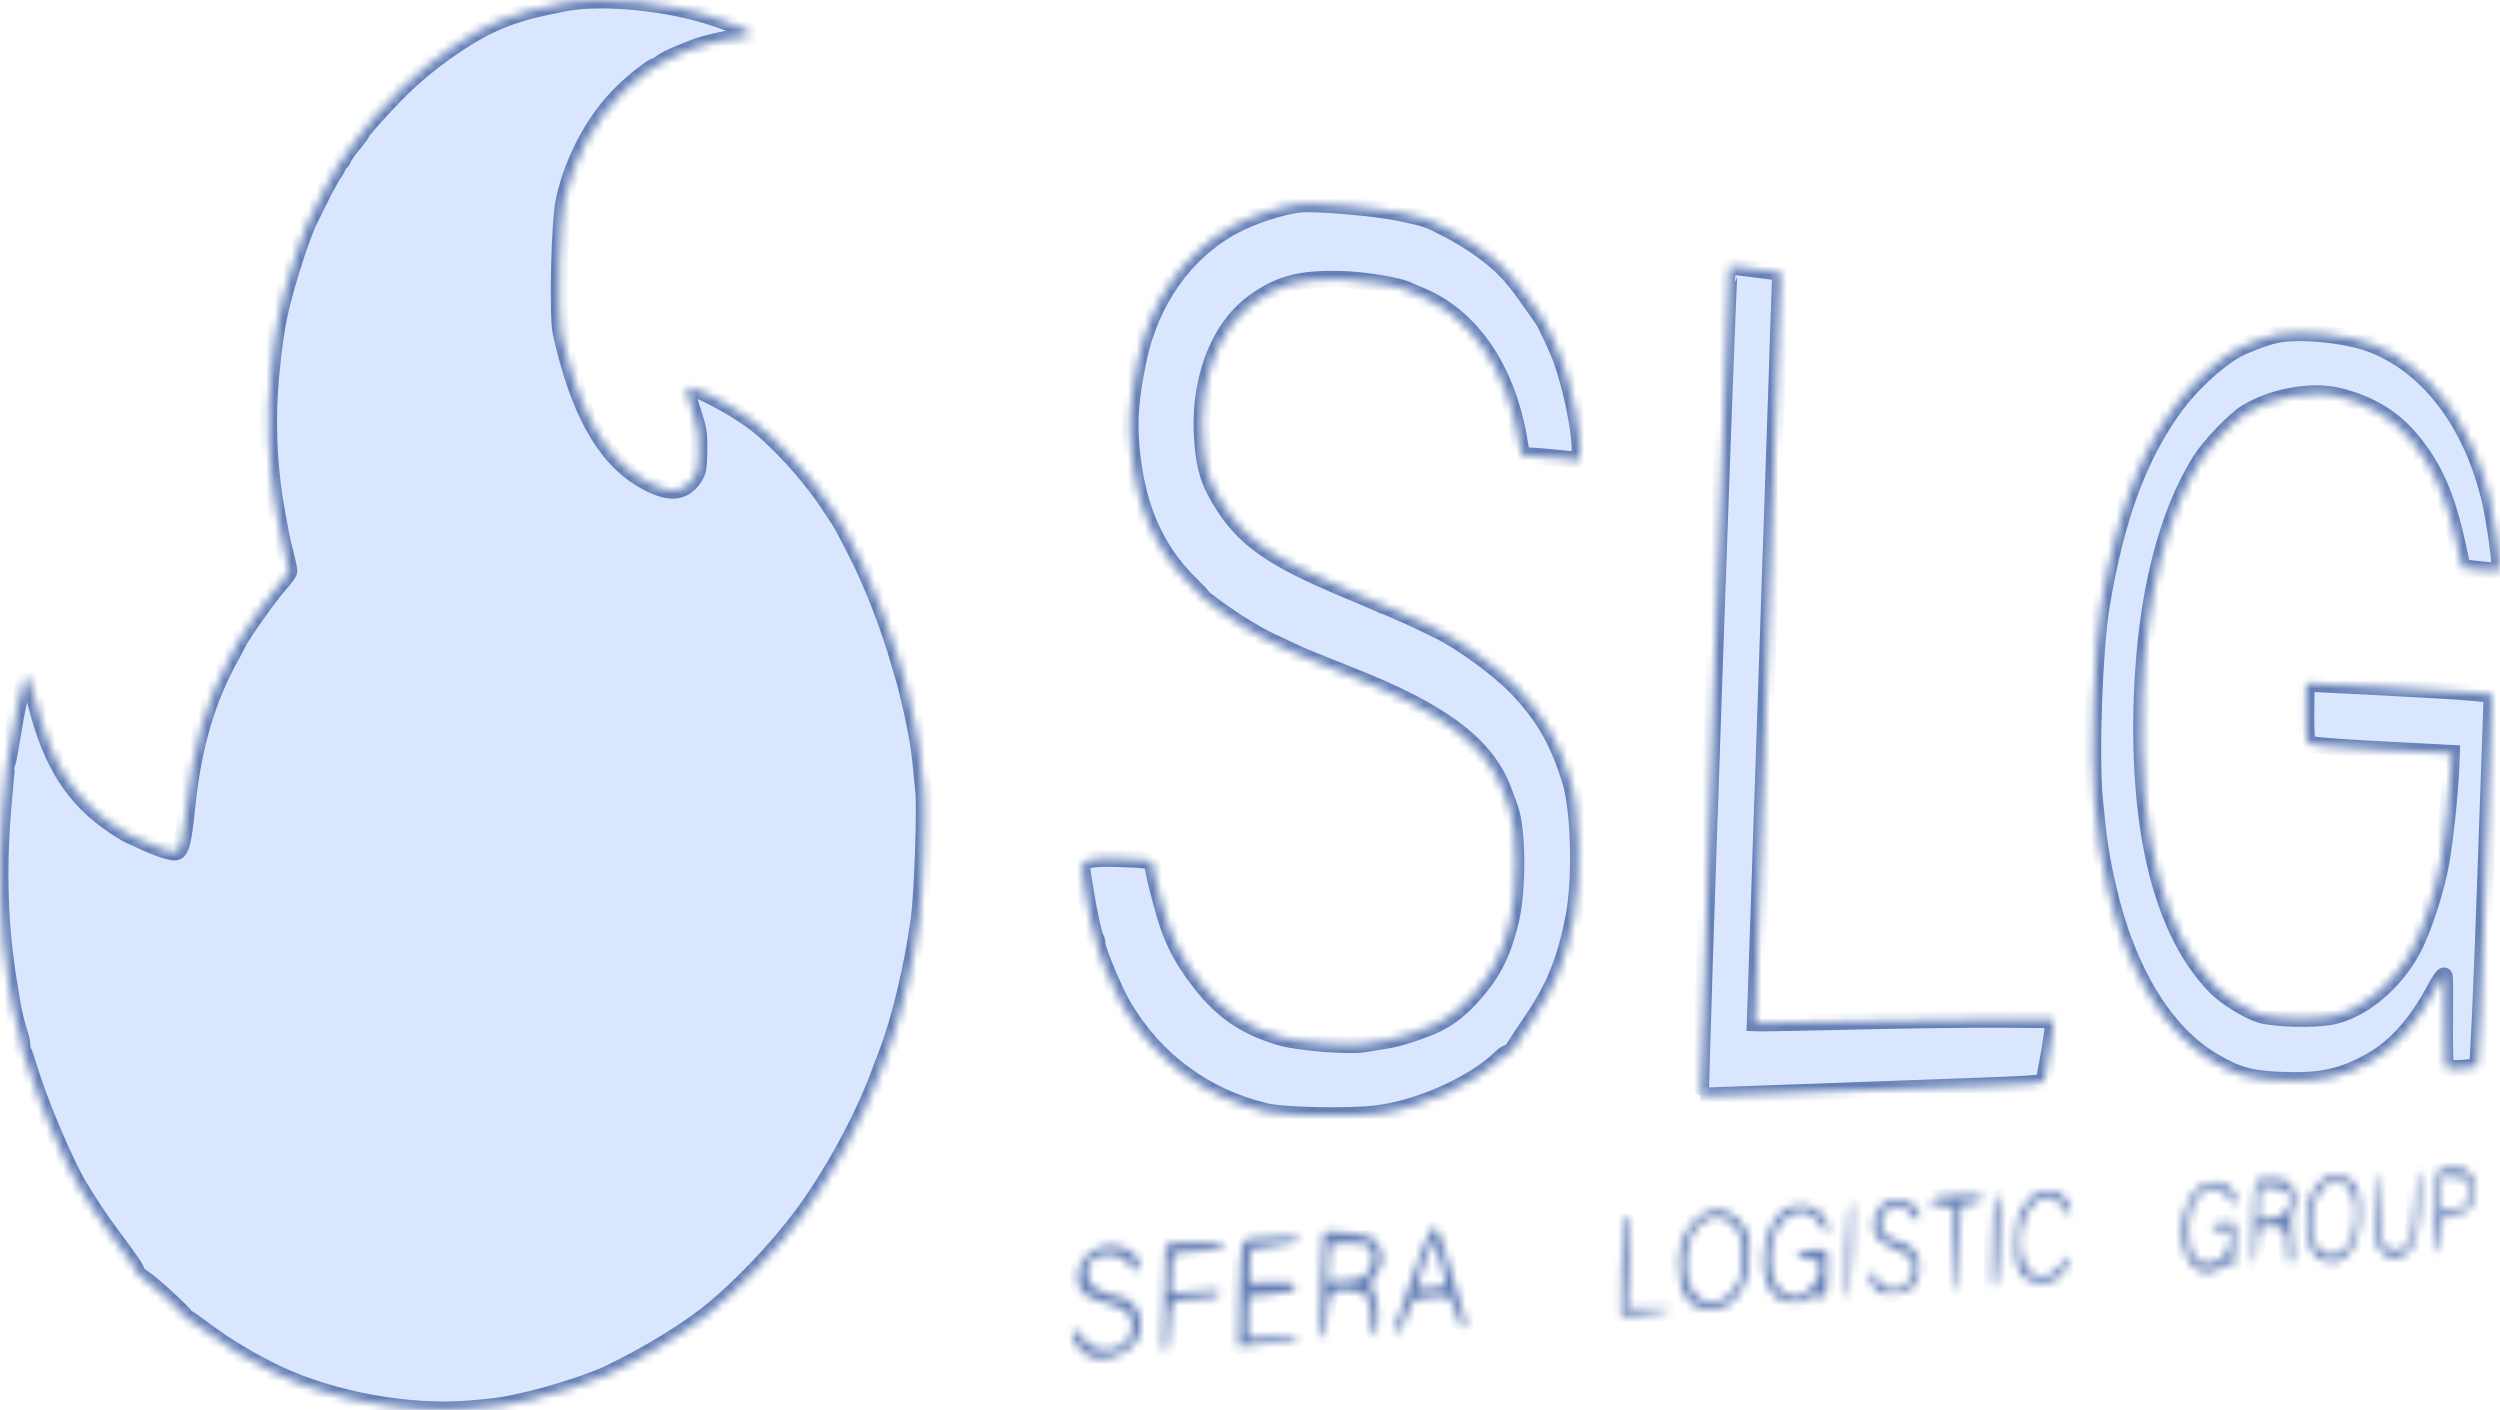 <?xml version="1.0" encoding="UTF-8"?> <svg xmlns="http://www.w3.org/2000/svg" viewBox="0 0 295.898 166.879" fill="none"> <mask id="path-1-inside-1_486_135" fill="white"> <path fill-rule="evenodd" clip-rule="evenodd" d="M66.853 0.344C63.242 1.032 61.362 1.543 59.152 2.435C55.728 3.818 50.962 7.111 47.539 10.459C45.675 12.282 42.794 15.488 42.769 15.766C42.762 15.841 42.301 16.451 41.744 17.121C41.186 17.79 40.666 18.545 40.588 18.797C40.509 19.05 40.354 19.254 40.242 19.25C40.131 19.246 40.035 19.365 40.03 19.514C40.025 19.663 39.772 20.141 39.468 20.576C39.016 21.223 38.036 23.102 36.527 26.218C36.092 27.117 35.14 29.759 34.527 31.772C33.04 36.657 32.643 38.621 32.128 43.631C31.534 49.404 31.737 55.024 32.738 60.589C33.28 63.6 33.368 64.023 33.805 65.715C34.024 66.562 34.2 67.406 34.196 67.59C34.193 67.774 33.654 68.517 33 69.242C31.898 70.461 28.533 75.215 28.163 76.076C28.074 76.283 27.688 77.014 27.305 77.7C24.486 82.752 22.832 88.412 22.116 95.457C21.7 99.547 21.429 100.669 20.819 100.832C20.374 100.951 18.564 100.35 16.739 99.478C16.208 99.224 15.581 98.941 15.344 98.849C15.108 98.757 14.291 98.264 13.53 97.754C8.766 94.564 6.081 90.385 4.322 83.421C3.621 80.644 3.156 79.581 2.959 80.299C2.905 80.497 2.728 81.081 2.566 81.597C2.233 82.661 1.944 84.108 1.348 87.696C1.12 89.069 0.891 90.266 0.839 90.356C0.787 90.446 0.549 92.972 0.311 95.97C-0.268 103.234 -0.038 109.849 1.013 116.217C1.176 117.202 1.375 118.411 1.455 118.904C1.615 119.892 1.93 121.15 2.341 122.442C2.489 122.907 2.603 123.489 2.594 123.736C2.585 123.983 2.653 124.296 2.744 124.432C2.835 124.568 3.115 125.374 3.365 126.222C4.571 130.307 7.713 137.739 9.416 140.538C10.711 142.663 11.888 144.431 13.064 146.011C15.468 149.244 16.043 150.077 16.144 150.48C16.2 150.701 16.605 151.097 17.044 151.36C17.839 151.834 21.79 155.45 21.915 155.817C21.952 155.923 22.055 156.013 22.146 156.016C22.237 156.019 23.099 156.617 24.063 157.345C26.574 159.242 29.729 161.147 32.72 162.571C39.321 165.714 48.502 167.38 55.738 166.746C59.212 166.441 59.693 166.366 62.793 165.638C65.637 164.971 70.195 163.484 71.914 162.662C76.187 160.621 80.551 158.01 83.516 155.72C87.19 152.882 91.968 147.909 95.072 143.691C98.534 138.985 102.085 132.46 104.038 127.212C104.45 126.107 104.875 124.977 104.984 124.701C106.464 120.947 108.04 114.359 108.795 108.776C109.191 105.847 109.547 95.919 109.335 93.705C108.866 88.789 108.823 88.456 108.297 85.76C108.013 84.304 107.211 80.922 106.988 80.243C106.895 79.96 106.621 79.034 106.38 78.186C105.356 74.597 103.641 70.063 102.065 66.782C100.933 64.425 99.454 61.625 99.15 61.266C99.09 61.194 98.58 60.432 98.019 59.573C95.773 56.136 91.724 51.741 88.979 49.76C86.6 48.042 82.596 45.927 81.659 45.894C81.108 45.875 81.147 46.144 82.143 49.219C82.677 50.868 82.761 51.483 82.718 53.438C82.674 55.459 82.606 55.821 82.132 56.538C80.867 58.454 79.013 58.511 76.007 56.727C71.488 54.045 68.438 48.528 66.414 39.379C65.96 37.33 66.231 26.083 66.793 23.608C67.91 18.692 70.466 14.012 73.774 10.825C75.191 9.459 77.294 7.828 77.622 7.84C77.69 7.842 78.012 7.644 78.339 7.4C78.665 7.155 79.529 6.716 80.259 6.424C80.988 6.133 81.784 5.811 82.027 5.709C83.326 5.165 86.959 4.351 87.933 4.385C88.583 4.408 88.74 4.325 88.695 3.983C88.64 3.553 88.409 3.445 84.874 2.203C79.483 0.309 71.406 -0.524 66.853 0.344ZM153.836 24.157C151.683 24.39 148.224 25.518 146.011 26.709C140.255 29.805 136.171 35.565 134.696 42.667C133.809 46.939 133.592 49.646 133.875 52.895C134.486 59.892 136.692 65.009 140.883 69.139C141.658 69.904 142.339 70.608 142.396 70.705C142.597 71.048 145.738 73.284 147.405 74.271C149.553 75.542 149.633 75.585 151.564 76.465C152.449 76.868 153.365 77.298 153.601 77.421C153.955 77.605 156.994 78.844 159.831 79.959C170.633 84.207 175.88 88.148 177.919 93.547C178.321 94.611 178.719 95.713 178.804 95.996C179.633 98.753 179.617 105.565 178.774 109.019C177.837 112.856 176.692 115.127 174.378 117.739C172.982 119.314 171.628 120.402 170.153 121.132C168.651 121.877 165.683 122.865 164.249 123.099C163.499 123.221 162.244 123.424 161.46 123.548C159.61 123.842 153.807 123.388 151.681 122.784C147.497 121.593 144.714 119.716 142.065 116.299C139.634 113.162 138.496 110.79 137.43 106.629C137.303 106.135 137.131 105.499 137.047 105.216C136.962 104.934 136.791 104.183 136.666 103.549C136.54 102.915 136.408 102.252 136.372 102.076C136.324 101.837 135.426 101.725 132.828 101.633C128.393 101.478 127.837 101.705 128.151 103.549C128.23 104.018 128.393 105.034 128.513 105.807C128.825 107.832 129.478 110.762 129.682 111.052C129.778 111.188 129.851 111.467 129.844 111.672C129.819 112.37 131.868 117.298 132.929 119.091C136.715 125.492 142.509 129.787 149.739 131.554C151.845 132.068 159.482 132.23 162.869 131.832C167.962 131.232 174.409 128.349 177.615 125.239C177.976 124.889 178.4 124.607 178.558 124.612C178.716 124.618 179.03 124.314 179.254 123.937C179.479 123.56 180.422 122.133 181.349 120.766C184.021 116.827 185.301 113.645 186.296 108.472C187.155 104.001 186.948 95.852 185.888 92.428C184.429 87.712 182.75 84.781 179.608 81.463C177.396 79.127 172.747 75.757 169.939 74.454C169.527 74.263 168.996 74.004 168.761 73.879C168.048 73.501 164.502 71.914 164.041 71.767C163.804 71.691 163.417 71.532 163.182 71.413C162.946 71.295 161.304 70.593 159.532 69.853C150.332 66.011 147.072 63.684 144.321 58.997C143.09 56.9 142.653 55.46 142.38 52.606C141.702 45.528 144.055 38.952 148.394 35.8C151.442 33.585 153.95 32.933 158.862 33.076C161.498 33.153 165.497 33.809 166.608 34.346C166.873 34.474 167.477 34.735 167.949 34.926C174.064 37.393 178.341 43.591 179.786 52.074L180.101 53.93L181.1 53.966C181.649 53.986 183.197 54.115 184.541 54.253L186.983 54.504L187.02 53.464C187.098 51.237 186.09 46.185 184.865 42.664C184.436 41.433 182.895 38.128 182.565 37.732C182.504 37.66 181.849 36.727 181.107 35.658C179.606 33.494 178.627 32.325 177.338 31.154C175.909 29.857 173.715 28.363 171.597 27.247C169.057 25.908 168.871 25.842 165.677 25.173C162.784 24.566 155.682 23.957 153.836 24.157ZM204.68 31.591C204.492 31.796 201.104 129.729 201.285 129.735C201.508 129.742 232.655 128.622 237.014 128.451C240.443 128.316 241.926 128.178 241.933 127.993C241.934 127.942 242.102 127.066 242.306 126.046C242.509 125.026 242.775 123.404 242.898 122.44L243.119 120.689L237.044 120.644C233.704 120.619 226.063 120.712 220.065 120.85C214.068 120.988 208.843 121.091 208.454 121.079L207.747 121.057L209.251 76.645L210.755 32.233L208.803 31.987C207.729 31.852 206.388 31.679 205.824 31.603C205.259 31.526 204.744 31.521 204.68 31.591ZM269.313 39.628C268.055 39.901 265.589 40.843 264.512 41.463C262.305 42.731 259.318 45.511 257.482 48.005C253.161 53.877 250.444 61.216 248.701 71.733C247.859 76.812 247.412 89.45 247.894 94.573C248.376 99.704 248.613 101.248 249.525 105.221C251.756 114.929 256.265 122.32 261.983 125.636C264.829 127.288 266.336 127.71 269.92 127.859C274.643 128.057 277.207 127.512 280.631 125.585C283.565 123.932 286.039 121.157 288.211 117.077C288.786 115.994 289.256 115.337 289.306 115.544C289.353 115.745 289.371 118.026 289.343 120.614C289.318 123.202 289.353 125.595 289.426 125.931C289.553 126.527 289.598 126.54 291.28 126.449C292.23 126.397 293.099 126.29 293.217 126.212C293.347 126.125 293.722 117.692 294.199 104.127L294.969 82.184L292.742 81.963C291.517 81.841 286.567 81.542 281.736 81.3L272.956 80.858L272.921 84.284C272.901 86.337 272.981 87.827 273.119 88.003C273.279 88.203 276 88.433 281.751 88.732L290.148 89.168L290.085 90.845C289.988 93.597 289.371 99.455 288.911 102.024C288.301 105.442 286.769 110.11 285.49 112.463C283.335 116.42 279.544 119.552 276.035 120.278C274.041 120.69 269.255 120.584 267.598 120.092C266.084 119.642 263.465 118.028 262.265 116.805C255.997 110.42 252.993 98.568 253.555 82.463C253.968 70.741 256.365 61.023 260.451 54.518C261.548 52.772 264.452 49.734 265.849 48.872C268.95 46.958 273.606 46.115 276.775 46.894C280.544 47.821 283.33 49.531 285.567 52.29C288.126 55.444 289.591 58.805 290.813 64.336L291.442 67.188L293.594 67.437C294.776 67.574 295.798 67.629 295.861 67.559C296.088 67.313 295.271 61.379 294.679 58.971C292.487 50.048 287.601 43.549 281.056 40.846C278.052 39.605 272.212 38.999 269.313 39.628ZM288.798 138.426C288.451 138.646 288.394 139.163 288.246 143.346C288.149 146.094 288.166 148.086 288.289 148.18C288.548 148.382 288.731 147.593 288.871 145.675C288.978 144.182 288.986 144.166 289.748 143.973C292.037 143.395 292.17 143.33 292.52 142.611C293.102 141.413 293.047 139.76 292.402 138.949C291.925 138.351 291.672 138.253 290.52 138.22C289.788 138.198 289.013 138.291 288.798 138.426ZM286.162 138.822C286.084 139.03 285.929 140.741 285.819 142.627C285.584 146.675 285.295 147.524 284.025 147.884C283.025 148.168 282.066 147.622 281.896 146.673C281.831 146.317 281.776 144.399 281.768 142.411C281.756 137.545 281.361 137.712 281.188 142.658C281.041 146.81 281.193 147.704 282.171 148.43C282.918 148.984 283.473 149.017 284.482 148.568C285.609 148.066 286.114 146.704 286.394 143.4C286.609 140.867 286.464 138.014 286.162 138.822ZM288.973 141.232L288.901 143.31L290.048 143.175C290.68 143.1 291.41 142.89 291.67 142.707C292.275 142.281 292.552 140.971 292.225 140.087C291.997 139.466 291.85 139.397 290.51 139.281L289.046 139.155L288.973 141.232ZM275.42 139.301C273.898 140.051 273.046 141.808 272.956 144.377C272.891 146.191 273.326 147.815 274.113 148.708C274.343 148.969 275.003 149.245 275.61 149.335C276.543 149.473 276.805 149.404 277.482 148.84C278.737 147.801 279.267 146.444 279.354 144.054C279.437 141.779 279.099 140.37 278.312 139.724C277.577 139.121 276.198 138.919 275.42 139.301ZM267.036 139.774C266.701 140.212 266.456 149.551 266.778 149.656C266.903 149.698 267.051 148.847 267.133 147.577C267.218 146.251 267.376 145.356 267.541 145.241C267.688 145.139 268.275 145.07 268.845 145.088C270.275 145.133 270.727 145.732 270.67 147.502C270.62 149.066 270.86 149.772 271.289 149.306C271.509 149.067 271.524 148.615 271.359 147.148C271.082 144.663 271.104 143.909 271.477 142.995C271.864 142.039 271.704 141.019 271.034 140.178C270.592 139.623 270.332 139.539 268.915 139.489C267.806 139.45 267.216 139.54 267.036 139.774ZM275.261 140.291C273.506 141.575 273.029 146.13 274.468 147.827C275.533 149.08 277.385 148.627 278.22 146.91C278.732 145.851 278.977 143.54 278.717 142.205C278.469 140.936 277.487 139.79 276.62 139.76C276.288 139.748 275.675 139.987 275.261 140.291ZM260.818 140.213C259.811 140.767 259.468 141.184 258.824 142.647C258.136 144.204 258.074 146.951 258.691 148.495C259.521 150.575 261.368 151.193 262.992 149.935C263.51 149.535 263.702 149.498 263.947 149.752C264.402 150.225 264.517 149.703 264.534 147.076L264.549 144.806L263.637 144.696C262.712 144.585 261.823 144.906 261.808 145.355C261.803 145.49 262.287 145.618 262.887 145.639L263.974 145.677L263.942 146.63C263.892 148 263.217 149.051 262.18 149.373C261.075 149.717 260.128 149.483 259.683 148.758C258.849 147.4 258.824 144.111 259.633 142.444C259.818 142.06 260.326 141.453 260.755 141.095C261.79 140.238 262.762 140.457 263.784 141.778C264.594 142.822 264.882 142.802 264.614 141.723C264.222 140.14 262.322 139.385 260.818 140.213ZM267.361 142.349L267.293 144.266L268.218 144.298C270.182 144.367 271.524 142.89 270.867 141.385C270.587 140.747 270.44 140.682 268.995 140.562L267.428 140.432L267.361 142.349ZM241.363 141.106C240.467 141.453 239.741 142.205 239.143 143.406C238.737 144.22 238.628 144.855 238.554 146.82C238.457 149.42 238.687 150.301 239.713 151.258C240.348 151.849 242.268 152.007 243.17 151.542C244.18 151.02 245.386 148.841 244.678 148.816C244.553 148.812 244.271 149.147 244.053 149.562C243.485 150.638 242.069 151.334 241.149 150.99C240.178 150.627 239.853 150.238 239.425 148.932C238.484 146.061 239.858 142.248 242.033 141.692C242.73 141.514 243.885 142.226 244.345 143.117C244.518 143.452 244.755 143.73 244.872 143.734C245.294 143.749 245.108 142.716 244.548 141.943C243.894 141.04 242.488 140.67 241.363 141.106ZM231.338 141.504C229.742 141.593 228.838 141.758 228.617 141.998C228.326 142.314 228.349 142.378 228.804 142.515C229.09 142.602 229.763 142.718 230.3 142.773L231.277 142.875L231.165 147.769C231.096 150.743 231.136 152.666 231.265 152.671C231.382 152.675 231.492 152.65 231.509 152.616C231.526 152.581 231.679 150.331 231.848 147.616L232.156 142.678L233.362 142.453C234.186 142.299 234.573 142.106 234.582 141.846C234.599 141.37 234.298 141.338 231.338 141.504ZM236.133 141.794C235.896 142.437 235.642 151.644 235.849 152.061C235.954 152.27 236.094 152.382 236.161 152.309C236.404 152.045 236.769 146.32 236.699 143.892C236.631 141.537 236.46 140.905 236.133 141.794ZM223.234 142.226C222.589 142.583 221.759 143.988 221.731 144.77C221.675 146.365 222.217 146.97 224.581 147.96C226.135 148.61 226.664 149.295 226.47 150.407C226.045 152.837 223.317 153.398 222.136 151.299C221.905 150.889 221.625 150.551 221.514 150.547C221.094 150.533 221.293 151.683 221.832 152.389C222.324 153.035 222.549 153.128 223.711 153.168C226.03 153.249 227.124 152.265 227.21 150.022C227.265 148.556 226.331 147.307 224.934 146.98C223.393 146.62 222.68 145.989 222.641 144.952C222.614 144.26 222.746 143.913 223.238 143.377C223.784 142.784 223.997 142.711 224.8 142.845C225.451 142.954 225.87 143.206 226.196 143.684C226.739 144.479 227.186 144.584 227.209 143.921C227.241 143.003 226.271 142.228 224.928 142.098C224.242 142.032 223.481 142.09 223.234 142.226ZM218.864 143.492C218.634 144.996 218.436 150.673 218.553 152.409C218.743 155.224 219.037 153.257 219.224 147.907C219.409 142.638 219.265 140.873 218.864 143.492ZM211.8 142.899C208.881 143.873 207.622 150.52 209.851 153.19C210.839 154.374 213.086 154.51 214.544 153.473C214.857 153.25 215.118 153.223 215.329 153.39C216.091 153.995 216.187 153.743 216.288 150.865C216.359 148.828 216.311 148.024 216.113 147.927C215.963 147.854 215.154 147.857 214.315 147.936C213.18 148.042 212.786 148.176 212.776 148.459C212.766 148.742 213.101 148.886 214.065 149.014C215.326 149.181 215.367 149.21 215.396 149.951C215.465 151.739 213.614 153.704 212.13 153.418C210.41 153.087 209.511 151.393 209.614 148.677C209.715 146.01 210.613 144.347 212.343 143.622C213.451 143.158 214.443 143.538 215.26 144.739C216.371 146.371 216.953 145.976 216.023 144.222C215.298 142.854 213.563 142.311 211.8 142.899ZM202.332 143.364C200.939 143.893 199.927 144.913 199.291 146.429C198.796 147.609 198.703 148.141 198.711 149.745C198.728 153.095 199.884 154.877 202.088 154.954C204.247 155.03 205.357 154.312 206.381 152.179C206.895 151.11 206.993 150.6 207.054 148.679C207.12 146.62 207.076 146.34 206.534 145.353C205.593 143.641 203.817 142.8 202.332 143.364ZM201.875 144.419C200.5 145.201 199.646 146.995 199.567 149.268C199.473 151.942 200.416 153.718 202.123 154.079C203.335 154.335 204.544 153.695 205.433 152.327C206.075 151.339 206.13 151.1 206.2 149.047C206.267 147.05 206.218 146.725 205.705 145.747C204.879 144.176 203.278 143.621 201.875 144.419ZM192.242 144.494C192.022 145.319 191.686 155.558 191.875 155.688C192.196 155.91 197.074 155.392 197.507 155.09C197.879 154.832 197.502 154.79 195.282 154.843L192.611 154.907L192.789 149.829C192.887 147.037 192.914 144.569 192.849 144.346C192.682 143.768 192.419 143.832 192.242 144.494ZM169.226 145.86C168.992 146.231 168.519 147.325 168.175 148.293C167.831 149.261 167.165 151.126 166.696 152.439C164.873 157.542 164.788 157.914 165.52 157.616C165.835 157.488 166.116 156.902 166.699 155.159C166.875 154.631 167.14 154.091 167.288 153.957C167.435 153.824 168.425 153.641 169.487 153.551C171.711 153.362 171.669 153.333 172.311 155.48C172.721 156.853 173.191 157.488 173.456 157.028C173.52 156.916 173.499 156.491 173.409 156.083C173.221 155.233 171.938 150.837 171.541 149.683C171.395 149.259 171.134 148.448 170.962 147.882C170.098 145.045 169.892 144.805 169.226 145.86ZM156.642 146.01C156.57 146.207 156.443 149.053 156.36 152.336C156.231 157.442 156.256 158.307 156.535 158.317C156.794 158.326 156.901 157.843 157.053 155.987C157.299 152.97 157.536 152.627 159.332 152.69C160.043 152.715 160.868 152.854 161.165 152.998C161.946 153.378 162.333 154.557 162.27 156.361C162.223 157.706 162.267 157.908 162.599 157.846C163.363 157.705 163.286 153.688 162.501 152.703C162.053 152.141 162.136 151.731 162.893 150.77C163.697 149.748 163.804 148.735 163.232 147.541C162.694 146.416 162.181 146.205 159.251 145.906C157.216 145.698 156.75 145.717 156.642 146.01ZM149.152 146.529C146.682 146.76 146.942 146.061 146.692 153.154C146.573 156.569 146.513 159.364 146.56 159.366C147.148 159.387 152.841 158.795 153.111 158.685C153.941 158.348 153.448 158.037 152.238 158.133C147.784 158.491 147.843 158.495 147.726 157.838C147.666 157.506 147.677 156.379 147.749 155.334L147.881 153.433L150.287 153.196C153.076 152.922 153.24 152.876 153.258 152.362C153.278 151.795 152.533 151.657 150.335 151.822C149.253 151.903 148.244 151.912 148.092 151.842C147.891 151.75 147.851 151.183 147.946 149.778L148.077 147.842L150.486 147.519C153.264 147.147 153.94 146.962 153.773 146.618C153.647 146.357 151.45 146.315 149.152 146.529ZM169.234 147.813C168.751 148.891 167.883 151.652 167.865 152.167C167.854 152.483 168.103 152.535 169.291 152.466C170.083 152.419 170.841 152.261 170.976 152.114C171.153 151.922 171.016 151.159 170.487 149.398C170.083 148.051 169.723 146.948 169.688 146.947C169.652 146.946 169.448 147.335 169.234 147.813ZM157.634 147.201C157.443 147.283 157.333 147.992 157.281 149.491L157.205 151.663L158.895 151.605C160.92 151.536 161.881 151.066 162.253 149.963C162.635 148.829 162.611 148.398 162.128 147.747C161.751 147.239 161.49 147.17 159.807 147.129C158.764 147.103 157.786 147.136 157.634 147.201ZM139.388 147.068C139.146 147.118 138.727 147.207 138.455 147.264L137.961 147.369L137.742 153.609C137.538 159.415 137.55 159.844 137.907 159.777C138.239 159.715 138.312 159.34 138.449 156.969C138.635 153.744 138.474 153.907 141.637 153.735C143.987 153.607 144.282 153.525 144.301 152.996C144.312 152.684 144.1 152.633 143.167 152.721C142.535 152.78 141.257 152.876 140.326 152.934L138.634 153.041L138.714 150.741C138.808 148.066 138.589 148.265 141.608 148.113C143.956 147.994 144.745 147.822 144.883 147.398C144.955 147.175 144.315 147.081 142.404 147.036C140.987 147.003 139.63 147.017 139.388 147.068ZM129.949 147.737C129.438 147.936 128.708 148.485 128.326 148.956C127.757 149.661 127.625 150.034 127.59 151.053C127.552 152.121 127.634 152.385 128.183 152.963C128.533 153.332 129.181 153.717 129.624 153.819C130.066 153.92 130.67 154.105 130.965 154.229C131.26 154.353 131.897 154.595 132.381 154.766C133.5 155.162 134.002 155.862 133.963 156.969C133.919 158.223 133.509 158.883 132.455 159.396C130.851 160.175 129.141 159.749 128.091 158.309C127.33 157.267 126.939 157.169 126.909 158.014C126.886 158.675 128.029 160.107 128.929 160.545C130.471 161.296 133.141 160.512 134.349 158.954C134.839 158.323 134.976 157.895 135.011 156.902C135.049 155.834 134.952 155.505 134.361 154.695C133.817 153.949 133.438 153.694 132.605 153.514C129.688 152.882 128.781 152.219 128.736 150.687C128.703 149.549 129.053 149.08 130.249 148.659C131.406 148.252 132.767 148.646 133.715 149.661C134.169 150.149 134.599 150.549 134.67 150.552C134.741 150.554 134.81 150.219 134.825 149.807C134.886 148.066 132.12 146.891 129.949 147.737Z"></path> </mask> <path fill-rule="evenodd" clip-rule="evenodd" d="M66.853 0.344C63.242 1.032 61.362 1.543 59.152 2.435C55.728 3.818 50.962 7.111 47.539 10.459C45.675 12.282 42.794 15.488 42.769 15.766C42.762 15.841 42.301 16.451 41.744 17.121C41.186 17.79 40.666 18.545 40.588 18.797C40.509 19.05 40.354 19.254 40.242 19.25C40.131 19.246 40.035 19.365 40.03 19.514C40.025 19.663 39.772 20.141 39.468 20.576C39.016 21.223 38.036 23.102 36.527 26.218C36.092 27.117 35.14 29.759 34.527 31.772C33.04 36.657 32.643 38.621 32.128 43.631C31.534 49.404 31.737 55.024 32.738 60.589C33.28 63.6 33.368 64.023 33.805 65.715C34.024 66.562 34.2 67.406 34.196 67.59C34.193 67.774 33.654 68.517 33 69.242C31.898 70.461 28.533 75.215 28.163 76.076C28.074 76.283 27.688 77.014 27.305 77.7C24.486 82.752 22.832 88.412 22.116 95.457C21.7 99.547 21.429 100.669 20.819 100.832C20.374 100.951 18.564 100.35 16.739 99.478C16.208 99.224 15.581 98.941 15.344 98.849C15.108 98.757 14.291 98.264 13.53 97.754C8.766 94.564 6.081 90.385 4.322 83.421C3.621 80.644 3.156 79.581 2.959 80.299C2.905 80.497 2.728 81.081 2.566 81.597C2.233 82.661 1.944 84.108 1.348 87.696C1.12 89.069 0.891 90.266 0.839 90.356C0.787 90.446 0.549 92.972 0.311 95.97C-0.268 103.234 -0.038 109.849 1.013 116.217C1.176 117.202 1.375 118.411 1.455 118.904C1.615 119.892 1.93 121.15 2.341 122.442C2.489 122.907 2.603 123.489 2.594 123.736C2.585 123.983 2.653 124.296 2.744 124.432C2.835 124.568 3.115 125.374 3.365 126.222C4.571 130.307 7.713 137.739 9.416 140.538C10.711 142.663 11.888 144.431 13.064 146.011C15.468 149.244 16.043 150.077 16.144 150.48C16.2 150.701 16.605 151.097 17.044 151.36C17.839 151.834 21.79 155.45 21.915 155.817C21.952 155.923 22.055 156.013 22.146 156.016C22.237 156.019 23.099 156.617 24.063 157.345C26.574 159.242 29.729 161.147 32.72 162.571C39.321 165.714 48.502 167.38 55.738 166.746C59.212 166.441 59.693 166.366 62.793 165.638C65.637 164.971 70.195 163.484 71.914 162.662C76.187 160.621 80.551 158.01 83.516 155.72C87.19 152.882 91.968 147.909 95.072 143.691C98.534 138.985 102.085 132.46 104.038 127.212C104.45 126.107 104.875 124.977 104.984 124.701C106.464 120.947 108.04 114.359 108.795 108.776C109.191 105.847 109.547 95.919 109.335 93.705C108.866 88.789 108.823 88.456 108.297 85.76C108.013 84.304 107.211 80.922 106.988 80.243C106.895 79.96 106.621 79.034 106.38 78.186C105.356 74.597 103.641 70.063 102.065 66.782C100.933 64.425 99.454 61.625 99.15 61.266C99.09 61.194 98.58 60.432 98.019 59.573C95.773 56.136 91.724 51.741 88.979 49.76C86.6 48.042 82.596 45.927 81.659 45.894C81.108 45.875 81.147 46.144 82.143 49.219C82.677 50.868 82.761 51.483 82.718 53.438C82.674 55.459 82.606 55.821 82.132 56.538C80.867 58.454 79.013 58.511 76.007 56.727C71.488 54.045 68.438 48.528 66.414 39.379C65.96 37.33 66.231 26.083 66.793 23.608C67.91 18.692 70.466 14.012 73.774 10.825C75.191 9.459 77.294 7.828 77.622 7.84C77.69 7.842 78.012 7.644 78.339 7.4C78.665 7.155 79.529 6.716 80.259 6.424C80.988 6.133 81.784 5.811 82.027 5.709C83.326 5.165 86.959 4.351 87.933 4.385C88.583 4.408 88.74 4.325 88.695 3.983C88.64 3.553 88.409 3.445 84.874 2.203C79.483 0.309 71.406 -0.524 66.853 0.344ZM153.836 24.157C151.683 24.39 148.224 25.518 146.011 26.709C140.255 29.805 136.171 35.565 134.696 42.667C133.809 46.939 133.592 49.646 133.875 52.895C134.486 59.892 136.692 65.009 140.883 69.139C141.658 69.904 142.339 70.608 142.396 70.705C142.597 71.048 145.738 73.284 147.405 74.271C149.553 75.542 149.633 75.585 151.564 76.465C152.449 76.868 153.365 77.298 153.601 77.421C153.955 77.605 156.994 78.844 159.831 79.959C170.633 84.207 175.88 88.148 177.919 93.547C178.321 94.611 178.719 95.713 178.804 95.996C179.633 98.753 179.617 105.565 178.774 109.019C177.837 112.856 176.692 115.127 174.378 117.739C172.982 119.314 171.628 120.402 170.153 121.132C168.651 121.877 165.683 122.865 164.249 123.099C163.499 123.221 162.244 123.424 161.46 123.548C159.61 123.842 153.807 123.388 151.681 122.784C147.497 121.593 144.714 119.716 142.065 116.299C139.634 113.162 138.496 110.79 137.43 106.629C137.303 106.135 137.131 105.499 137.047 105.216C136.962 104.934 136.791 104.183 136.666 103.549C136.54 102.915 136.408 102.252 136.372 102.076C136.324 101.837 135.426 101.725 132.828 101.633C128.393 101.478 127.837 101.705 128.151 103.549C128.23 104.018 128.393 105.034 128.513 105.807C128.825 107.832 129.478 110.762 129.682 111.052C129.778 111.188 129.851 111.467 129.844 111.672C129.819 112.37 131.868 117.298 132.929 119.091C136.715 125.492 142.509 129.787 149.739 131.554C151.845 132.068 159.482 132.23 162.869 131.832C167.962 131.232 174.409 128.349 177.615 125.239C177.976 124.889 178.4 124.607 178.558 124.612C178.716 124.618 179.03 124.314 179.254 123.937C179.479 123.56 180.422 122.133 181.349 120.766C184.021 116.827 185.301 113.645 186.296 108.472C187.155 104.001 186.948 95.852 185.888 92.428C184.429 87.712 182.75 84.781 179.608 81.463C177.396 79.127 172.747 75.757 169.939 74.454C169.527 74.263 168.996 74.004 168.761 73.879C168.048 73.501 164.502 71.914 164.041 71.767C163.804 71.691 163.417 71.532 163.182 71.413C162.946 71.295 161.304 70.593 159.532 69.853C150.332 66.011 147.072 63.684 144.321 58.997C143.09 56.9 142.653 55.46 142.38 52.606C141.702 45.528 144.055 38.952 148.394 35.8C151.442 33.585 153.95 32.933 158.862 33.076C161.498 33.153 165.497 33.809 166.608 34.346C166.873 34.474 167.477 34.735 167.949 34.926C174.064 37.393 178.341 43.591 179.786 52.074L180.101 53.93L181.1 53.966C181.649 53.986 183.197 54.115 184.541 54.253L186.983 54.504L187.02 53.464C187.098 51.237 186.09 46.185 184.865 42.664C184.436 41.433 182.895 38.128 182.565 37.732C182.504 37.66 181.849 36.727 181.107 35.658C179.606 33.494 178.627 32.325 177.338 31.154C175.909 29.857 173.715 28.363 171.597 27.247C169.057 25.908 168.871 25.842 165.677 25.173C162.784 24.566 155.682 23.957 153.836 24.157ZM204.68 31.591C204.492 31.796 201.104 129.729 201.285 129.735C201.508 129.742 232.655 128.622 237.014 128.451C240.443 128.316 241.926 128.178 241.933 127.993C241.934 127.942 242.102 127.066 242.306 126.046C242.509 125.026 242.775 123.404 242.898 122.44L243.119 120.689L237.044 120.644C233.704 120.619 226.063 120.712 220.065 120.85C214.068 120.988 208.843 121.091 208.454 121.079L207.747 121.057L209.251 76.645L210.755 32.233L208.803 31.987C207.729 31.852 206.388 31.679 205.824 31.603C205.259 31.526 204.744 31.521 204.68 31.591ZM269.313 39.628C268.055 39.901 265.589 40.843 264.512 41.463C262.305 42.731 259.318 45.511 257.482 48.005C253.161 53.877 250.444 61.216 248.701 71.733C247.859 76.812 247.412 89.45 247.894 94.573C248.376 99.704 248.613 101.248 249.525 105.221C251.756 114.929 256.265 122.32 261.983 125.636C264.829 127.288 266.336 127.71 269.92 127.859C274.643 128.057 277.207 127.512 280.631 125.585C283.565 123.932 286.039 121.157 288.211 117.077C288.786 115.994 289.256 115.337 289.306 115.544C289.353 115.745 289.371 118.026 289.343 120.614C289.318 123.202 289.353 125.595 289.426 125.931C289.553 126.527 289.598 126.54 291.28 126.449C292.23 126.397 293.099 126.29 293.217 126.212C293.347 126.125 293.722 117.692 294.199 104.127L294.969 82.184L292.742 81.963C291.517 81.841 286.567 81.542 281.736 81.3L272.956 80.858L272.921 84.284C272.901 86.337 272.981 87.827 273.119 88.003C273.279 88.203 276 88.433 281.751 88.732L290.148 89.168L290.085 90.845C289.988 93.597 289.371 99.455 288.911 102.024C288.301 105.442 286.769 110.11 285.49 112.463C283.335 116.42 279.544 119.552 276.035 120.278C274.041 120.69 269.255 120.584 267.598 120.092C266.084 119.642 263.465 118.028 262.265 116.805C255.997 110.42 252.993 98.568 253.555 82.463C253.968 70.741 256.365 61.023 260.451 54.518C261.548 52.772 264.452 49.734 265.849 48.872C268.95 46.958 273.606 46.115 276.775 46.894C280.544 47.821 283.33 49.531 285.567 52.29C288.126 55.444 289.591 58.805 290.813 64.336L291.442 67.188L293.594 67.437C294.776 67.574 295.798 67.629 295.861 67.559C296.088 67.313 295.271 61.379 294.679 58.971C292.487 50.048 287.601 43.549 281.056 40.846C278.052 39.605 272.212 38.999 269.313 39.628ZM288.798 138.426C288.451 138.646 288.394 139.163 288.246 143.346C288.149 146.094 288.166 148.086 288.289 148.18C288.548 148.382 288.731 147.593 288.871 145.675C288.978 144.182 288.986 144.166 289.748 143.973C292.037 143.395 292.17 143.33 292.52 142.611C293.102 141.413 293.047 139.76 292.402 138.949C291.925 138.351 291.672 138.253 290.52 138.22C289.788 138.198 289.013 138.291 288.798 138.426ZM286.162 138.822C286.084 139.03 285.929 140.741 285.819 142.627C285.584 146.675 285.295 147.524 284.025 147.884C283.025 148.168 282.066 147.622 281.896 146.673C281.831 146.317 281.776 144.399 281.768 142.411C281.756 137.545 281.361 137.712 281.188 142.658C281.041 146.81 281.193 147.704 282.171 148.43C282.918 148.984 283.473 149.017 284.482 148.568C285.609 148.066 286.114 146.704 286.394 143.4C286.609 140.867 286.464 138.014 286.162 138.822ZM288.973 141.232L288.901 143.31L290.048 143.175C290.68 143.1 291.41 142.89 291.67 142.707C292.275 142.281 292.552 140.971 292.225 140.087C291.997 139.466 291.85 139.397 290.51 139.281L289.046 139.155L288.973 141.232ZM275.42 139.301C273.898 140.051 273.046 141.808 272.956 144.377C272.891 146.191 273.326 147.815 274.113 148.708C274.343 148.969 275.003 149.245 275.61 149.335C276.543 149.473 276.805 149.404 277.482 148.84C278.737 147.801 279.267 146.444 279.354 144.054C279.437 141.779 279.099 140.37 278.312 139.724C277.577 139.121 276.198 138.919 275.42 139.301ZM267.036 139.774C266.701 140.212 266.456 149.551 266.778 149.656C266.903 149.698 267.051 148.847 267.133 147.577C267.218 146.251 267.376 145.356 267.541 145.241C267.688 145.139 268.275 145.07 268.845 145.088C270.275 145.133 270.727 145.732 270.67 147.502C270.62 149.066 270.86 149.772 271.289 149.306C271.509 149.067 271.524 148.615 271.359 147.148C271.082 144.663 271.104 143.909 271.477 142.995C271.864 142.039 271.704 141.019 271.034 140.178C270.592 139.623 270.332 139.539 268.915 139.489C267.806 139.45 267.216 139.54 267.036 139.774ZM275.261 140.291C273.506 141.575 273.029 146.13 274.468 147.827C275.533 149.08 277.385 148.627 278.22 146.91C278.732 145.851 278.977 143.54 278.717 142.205C278.469 140.936 277.487 139.79 276.62 139.76C276.288 139.748 275.675 139.987 275.261 140.291ZM260.818 140.213C259.811 140.767 259.468 141.184 258.824 142.647C258.136 144.204 258.074 146.951 258.691 148.495C259.521 150.575 261.368 151.193 262.992 149.935C263.51 149.535 263.702 149.498 263.947 149.752C264.402 150.225 264.517 149.703 264.534 147.076L264.549 144.806L263.637 144.696C262.712 144.585 261.823 144.906 261.808 145.355C261.803 145.49 262.287 145.618 262.887 145.639L263.974 145.677L263.942 146.63C263.892 148 263.217 149.051 262.18 149.373C261.075 149.717 260.128 149.483 259.683 148.758C258.849 147.4 258.824 144.111 259.633 142.444C259.818 142.06 260.326 141.453 260.755 141.095C261.79 140.238 262.762 140.457 263.784 141.778C264.594 142.822 264.882 142.802 264.614 141.723C264.222 140.14 262.322 139.385 260.818 140.213ZM267.361 142.349L267.293 144.266L268.218 144.298C270.182 144.367 271.524 142.89 270.867 141.385C270.587 140.747 270.44 140.682 268.995 140.562L267.428 140.432L267.361 142.349ZM241.363 141.106C240.467 141.453 239.741 142.205 239.143 143.406C238.737 144.22 238.628 144.855 238.554 146.82C238.457 149.42 238.687 150.301 239.713 151.258C240.348 151.849 242.268 152.007 243.17 151.542C244.18 151.02 245.386 148.841 244.678 148.816C244.553 148.812 244.271 149.147 244.053 149.562C243.485 150.638 242.069 151.334 241.149 150.99C240.178 150.627 239.853 150.238 239.425 148.932C238.484 146.061 239.858 142.248 242.033 141.692C242.73 141.514 243.885 142.226 244.345 143.117C244.518 143.452 244.755 143.73 244.872 143.734C245.294 143.749 245.108 142.716 244.548 141.943C243.894 141.04 242.488 140.67 241.363 141.106ZM231.338 141.504C229.742 141.593 228.838 141.758 228.617 141.998C228.326 142.314 228.349 142.378 228.804 142.515C229.09 142.602 229.763 142.718 230.3 142.773L231.277 142.875L231.165 147.769C231.096 150.743 231.136 152.666 231.265 152.671C231.382 152.675 231.492 152.65 231.509 152.616C231.526 152.581 231.679 150.331 231.848 147.616L232.156 142.678L233.362 142.453C234.186 142.299 234.573 142.106 234.582 141.846C234.599 141.37 234.298 141.338 231.338 141.504ZM236.133 141.794C235.896 142.437 235.642 151.644 235.849 152.061C235.954 152.27 236.094 152.382 236.161 152.309C236.404 152.045 236.769 146.32 236.699 143.892C236.631 141.537 236.46 140.905 236.133 141.794ZM223.234 142.226C222.589 142.583 221.759 143.988 221.731 144.77C221.675 146.365 222.217 146.97 224.581 147.96C226.135 148.61 226.664 149.295 226.47 150.407C226.045 152.837 223.317 153.398 222.136 151.299C221.905 150.889 221.625 150.551 221.514 150.547C221.094 150.533 221.293 151.683 221.832 152.389C222.324 153.035 222.549 153.128 223.711 153.168C226.03 153.249 227.124 152.265 227.21 150.022C227.265 148.556 226.331 147.307 224.934 146.98C223.393 146.62 222.68 145.989 222.641 144.952C222.614 144.26 222.746 143.913 223.238 143.377C223.784 142.784 223.997 142.711 224.8 142.845C225.451 142.954 225.87 143.206 226.196 143.684C226.739 144.479 227.186 144.584 227.209 143.921C227.241 143.003 226.271 142.228 224.928 142.098C224.242 142.032 223.481 142.09 223.234 142.226ZM218.864 143.492C218.634 144.996 218.436 150.673 218.553 152.409C218.743 155.224 219.037 153.257 219.224 147.907C219.409 142.638 219.265 140.873 218.864 143.492ZM211.8 142.899C208.881 143.873 207.622 150.52 209.851 153.19C210.839 154.374 213.086 154.51 214.544 153.473C214.857 153.25 215.118 153.223 215.329 153.39C216.091 153.995 216.187 153.743 216.288 150.865C216.359 148.828 216.311 148.024 216.113 147.927C215.963 147.854 215.154 147.857 214.315 147.936C213.18 148.042 212.786 148.176 212.776 148.459C212.766 148.742 213.101 148.886 214.065 149.014C215.326 149.181 215.367 149.21 215.396 149.951C215.465 151.739 213.614 153.704 212.13 153.418C210.41 153.087 209.511 151.393 209.614 148.677C209.715 146.01 210.613 144.347 212.343 143.622C213.451 143.158 214.443 143.538 215.26 144.739C216.371 146.371 216.953 145.976 216.023 144.222C215.298 142.854 213.563 142.311 211.8 142.899ZM202.332 143.364C200.939 143.893 199.927 144.913 199.291 146.429C198.796 147.609 198.703 148.141 198.711 149.745C198.728 153.095 199.884 154.877 202.088 154.954C204.247 155.03 205.357 154.312 206.381 152.179C206.895 151.11 206.993 150.6 207.054 148.679C207.12 146.62 207.076 146.34 206.534 145.353C205.593 143.641 203.817 142.8 202.332 143.364ZM201.875 144.419C200.5 145.201 199.646 146.995 199.567 149.268C199.473 151.942 200.416 153.718 202.123 154.079C203.335 154.335 204.544 153.695 205.433 152.327C206.075 151.339 206.13 151.1 206.2 149.047C206.267 147.05 206.218 146.725 205.705 145.747C204.879 144.176 203.278 143.621 201.875 144.419ZM192.242 144.494C192.022 145.319 191.686 155.558 191.875 155.688C192.196 155.91 197.074 155.392 197.507 155.09C197.879 154.832 197.502 154.79 195.282 154.843L192.611 154.907L192.789 149.829C192.887 147.037 192.914 144.569 192.849 144.346C192.682 143.768 192.419 143.832 192.242 144.494ZM169.226 145.86C168.992 146.231 168.519 147.325 168.175 148.293C167.831 149.261 167.165 151.126 166.696 152.439C164.873 157.542 164.788 157.914 165.52 157.616C165.835 157.488 166.116 156.902 166.699 155.159C166.875 154.631 167.14 154.091 167.288 153.957C167.435 153.824 168.425 153.641 169.487 153.551C171.711 153.362 171.669 153.333 172.311 155.48C172.721 156.853 173.191 157.488 173.456 157.028C173.52 156.916 173.499 156.491 173.409 156.083C173.221 155.233 171.938 150.837 171.541 149.683C171.395 149.259 171.134 148.448 170.962 147.882C170.098 145.045 169.892 144.805 169.226 145.86ZM156.642 146.01C156.57 146.207 156.443 149.053 156.36 152.336C156.231 157.442 156.256 158.307 156.535 158.317C156.794 158.326 156.901 157.843 157.053 155.987C157.299 152.97 157.536 152.627 159.332 152.69C160.043 152.715 160.868 152.854 161.165 152.998C161.946 153.378 162.333 154.557 162.27 156.361C162.223 157.706 162.267 157.908 162.599 157.846C163.363 157.705 163.286 153.688 162.501 152.703C162.053 152.141 162.136 151.731 162.893 150.77C163.697 149.748 163.804 148.735 163.232 147.541C162.694 146.416 162.181 146.205 159.251 145.906C157.216 145.698 156.75 145.717 156.642 146.01ZM149.152 146.529C146.682 146.76 146.942 146.061 146.692 153.154C146.573 156.569 146.513 159.364 146.56 159.366C147.148 159.387 152.841 158.795 153.111 158.685C153.941 158.348 153.448 158.037 152.238 158.133C147.784 158.491 147.843 158.495 147.726 157.838C147.666 157.506 147.677 156.379 147.749 155.334L147.881 153.433L150.287 153.196C153.076 152.922 153.24 152.876 153.258 152.362C153.278 151.795 152.533 151.657 150.335 151.822C149.253 151.903 148.244 151.912 148.092 151.842C147.891 151.75 147.851 151.183 147.946 149.778L148.077 147.842L150.486 147.519C153.264 147.147 153.94 146.962 153.773 146.618C153.647 146.357 151.45 146.315 149.152 146.529ZM169.234 147.813C168.751 148.891 167.883 151.652 167.865 152.167C167.854 152.483 168.103 152.535 169.291 152.466C170.083 152.419 170.841 152.261 170.976 152.114C171.153 151.922 171.016 151.159 170.487 149.398C170.083 148.051 169.723 146.948 169.688 146.947C169.652 146.946 169.448 147.335 169.234 147.813ZM157.634 147.201C157.443 147.283 157.333 147.992 157.281 149.491L157.205 151.663L158.895 151.605C160.92 151.536 161.881 151.066 162.253 149.963C162.635 148.829 162.611 148.398 162.128 147.747C161.751 147.239 161.49 147.17 159.807 147.129C158.764 147.103 157.786 147.136 157.634 147.201ZM139.388 147.068C139.146 147.118 138.727 147.207 138.455 147.264L137.961 147.369L137.742 153.609C137.538 159.415 137.55 159.844 137.907 159.777C138.239 159.715 138.312 159.34 138.449 156.969C138.635 153.744 138.474 153.907 141.637 153.735C143.987 153.607 144.282 153.525 144.301 152.996C144.312 152.684 144.1 152.633 143.167 152.721C142.535 152.78 141.257 152.876 140.326 152.934L138.634 153.041L138.714 150.741C138.808 148.066 138.589 148.265 141.608 148.113C143.956 147.994 144.745 147.822 144.883 147.398C144.955 147.175 144.315 147.081 142.404 147.036C140.987 147.003 139.63 147.017 139.388 147.068ZM129.949 147.737C129.438 147.936 128.708 148.485 128.326 148.956C127.757 149.661 127.625 150.034 127.59 151.053C127.552 152.121 127.634 152.385 128.183 152.963C128.533 153.332 129.181 153.717 129.624 153.819C130.066 153.92 130.67 154.105 130.965 154.229C131.26 154.353 131.897 154.595 132.381 154.766C133.5 155.162 134.002 155.862 133.963 156.969C133.919 158.223 133.509 158.883 132.455 159.396C130.851 160.175 129.141 159.749 128.091 158.309C127.33 157.267 126.939 157.169 126.909 158.014C126.886 158.675 128.029 160.107 128.929 160.545C130.471 161.296 133.141 160.512 134.349 158.954C134.839 158.323 134.976 157.895 135.011 156.902C135.049 155.834 134.952 155.505 134.361 154.695C133.817 153.949 133.438 153.694 132.605 153.514C129.688 152.882 128.781 152.219 128.736 150.687C128.703 149.549 129.053 149.08 130.249 148.659C131.406 148.252 132.767 148.646 133.715 149.661C134.169 150.149 134.599 150.549 134.67 150.552C134.741 150.554 134.81 150.219 134.825 149.807C134.886 148.066 132.12 146.891 129.949 147.737Z" fill="#DAE6FD" stroke="#6681B7" stroke-width="2" mask="url(#path-1-inside-1_486_135)"></path> </svg> 